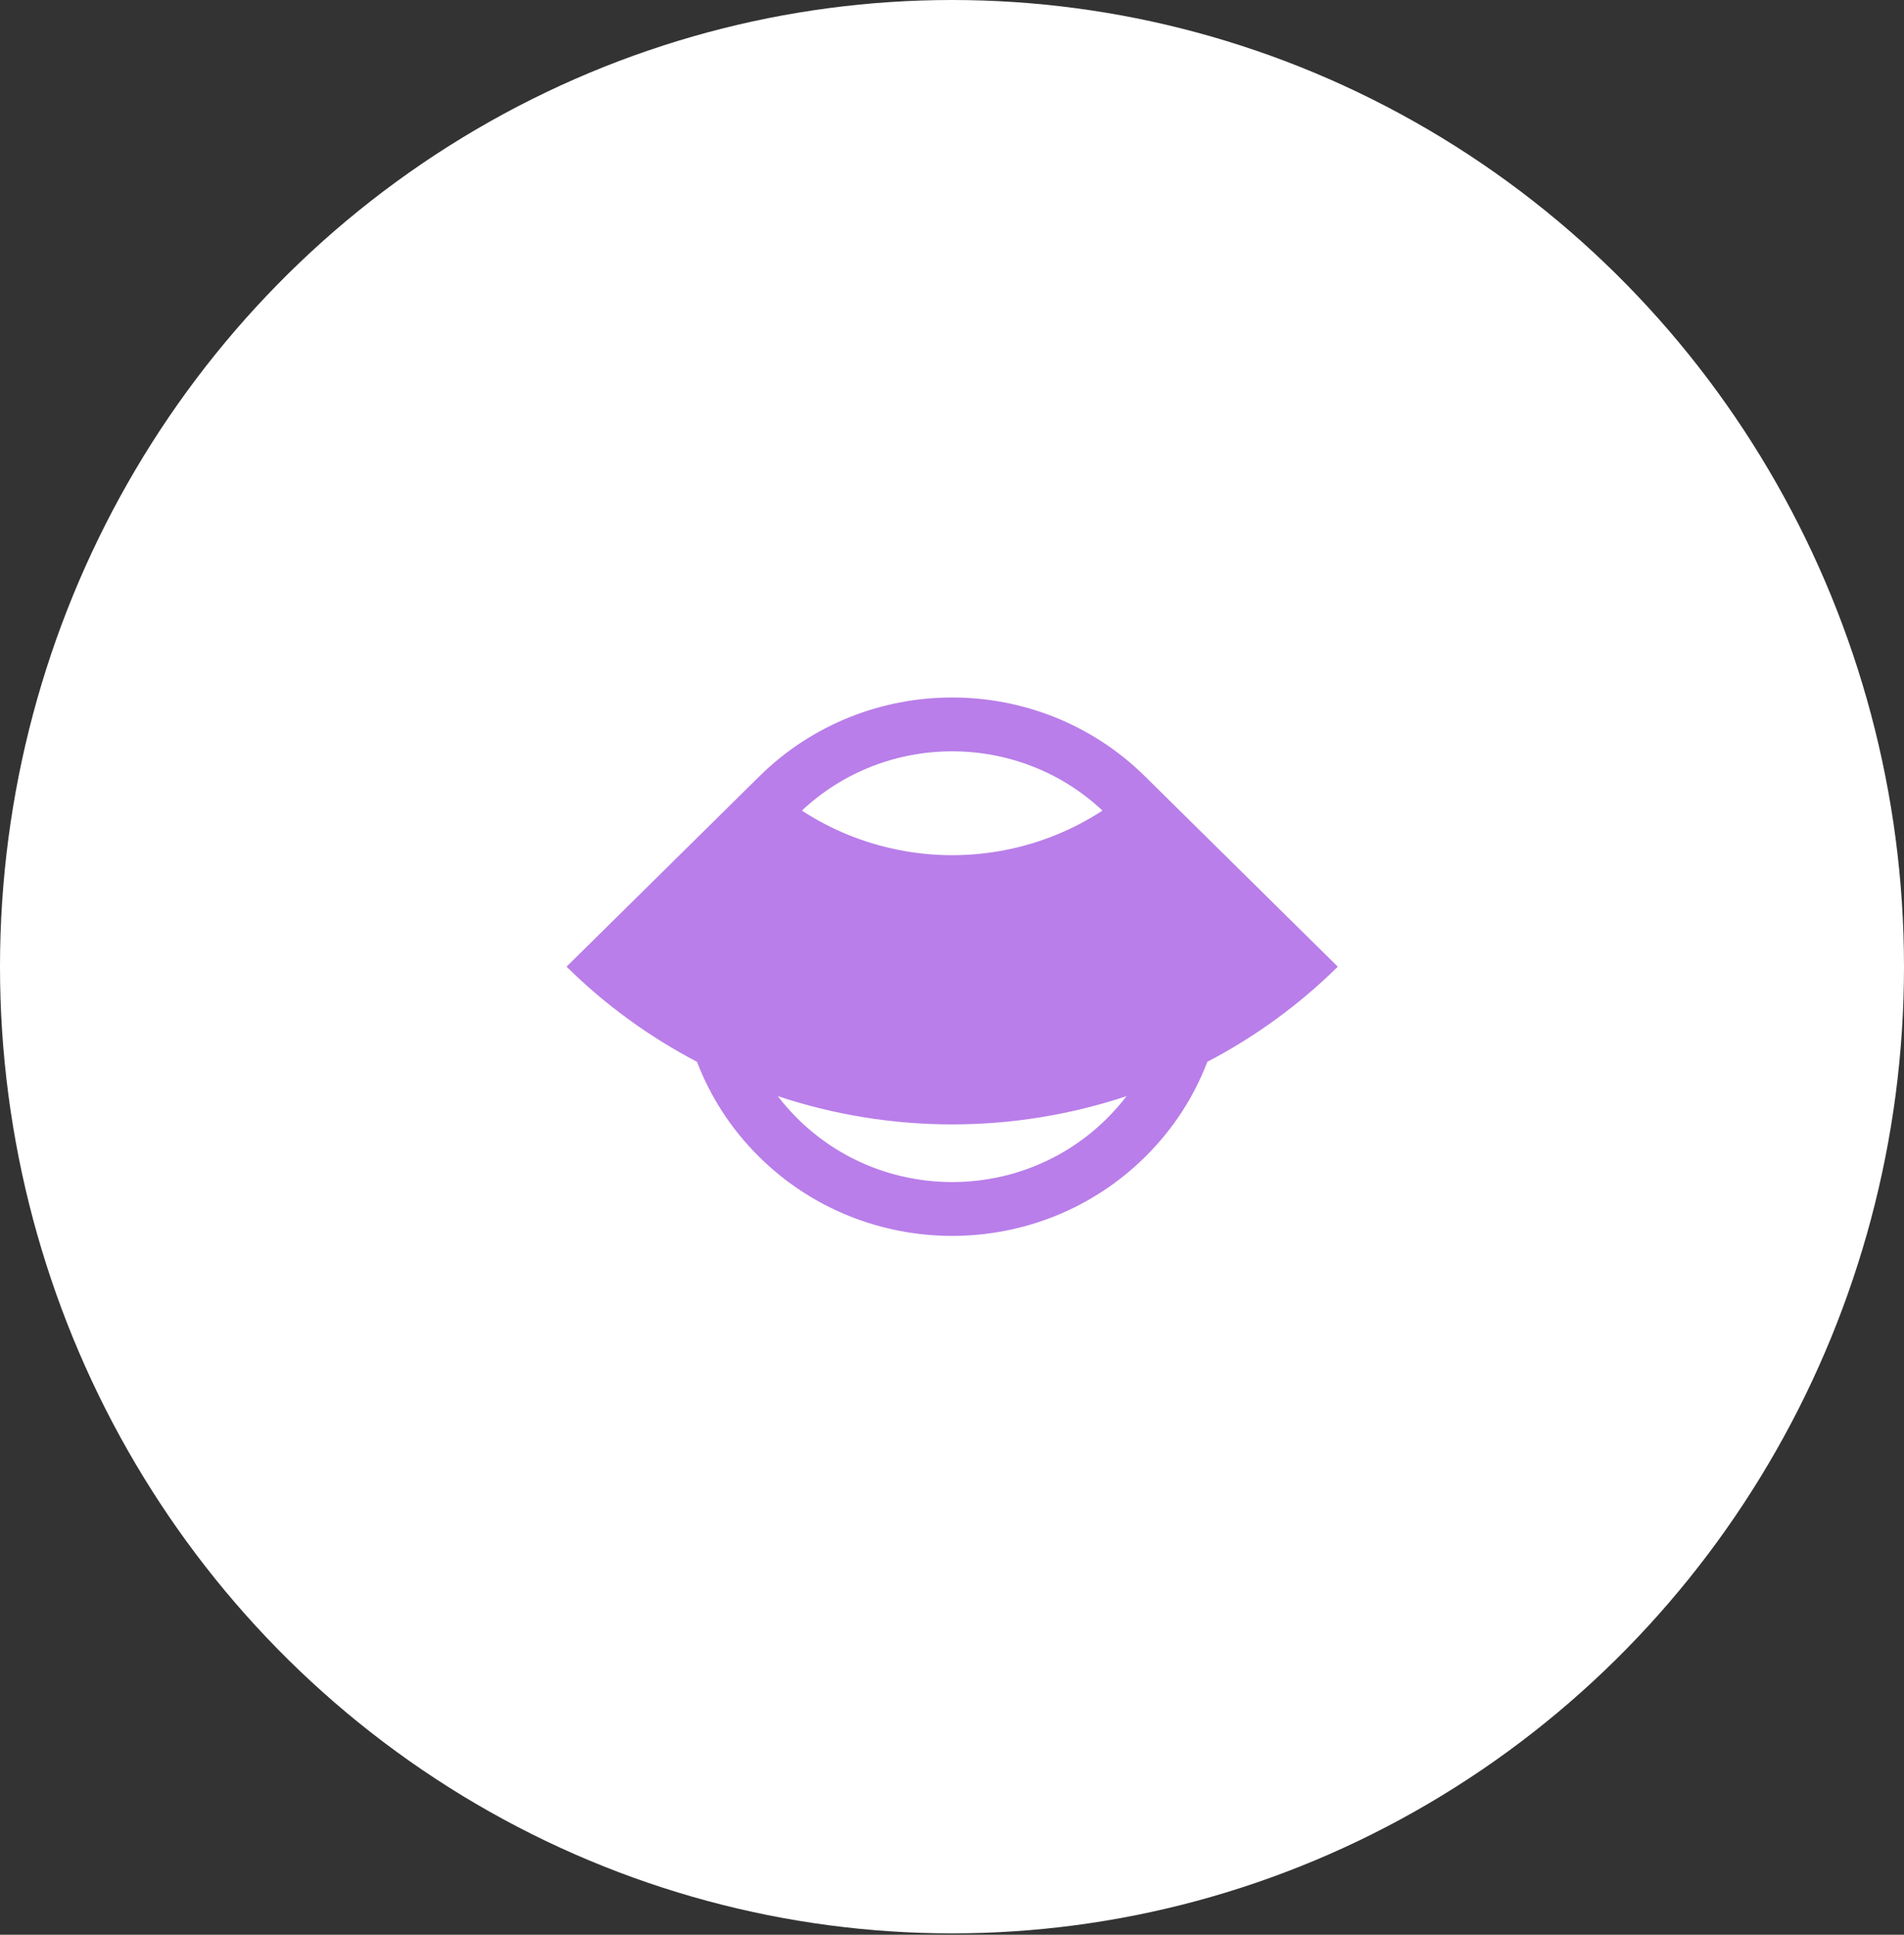 <svg width="63" height="64" viewBox="0 0 63 64" fill="none" xmlns="http://www.w3.org/2000/svg">
<rect x="0" y="0" width="63" height="64" fill="#333333" stroke="none"/>
<ellipse cx="31.5" cy="31.977" rx="31.5" ry="31.977" fill="white"/>
<path fill-rule="evenodd" clip-rule="evenodd" d="M25.117 25.689L18.746 31.977C20.02 33.235 21.476 34.295 23.063 35.124C23.502 36.273 24.189 37.35 25.126 38.274C28.649 41.752 34.362 41.752 37.885 38.274C38.822 37.35 39.51 36.273 39.948 35.124C41.535 34.295 42.991 33.235 44.265 31.977L37.9 25.695C37.895 25.69 37.89 25.685 37.885 25.68C34.362 22.203 28.649 22.203 25.126 25.68C25.123 25.683 25.12 25.686 25.117 25.689ZM37.276 36.259C35.419 36.877 33.47 37.194 31.506 37.194C29.541 37.194 27.592 36.877 25.735 36.259C25.937 36.522 26.159 36.775 26.402 37.015C29.221 39.797 33.791 39.797 36.609 37.015C36.852 36.775 37.075 36.522 37.276 36.259ZM26.533 26.814C27.011 27.126 27.52 27.393 28.053 27.611C29.148 28.058 30.321 28.289 31.506 28.289C32.69 28.289 33.864 28.058 34.958 27.611C35.491 27.393 36 27.126 36.479 26.814C33.695 24.2 29.316 24.2 26.533 26.814Z" fill="#B97EE9"/>
</svg>
